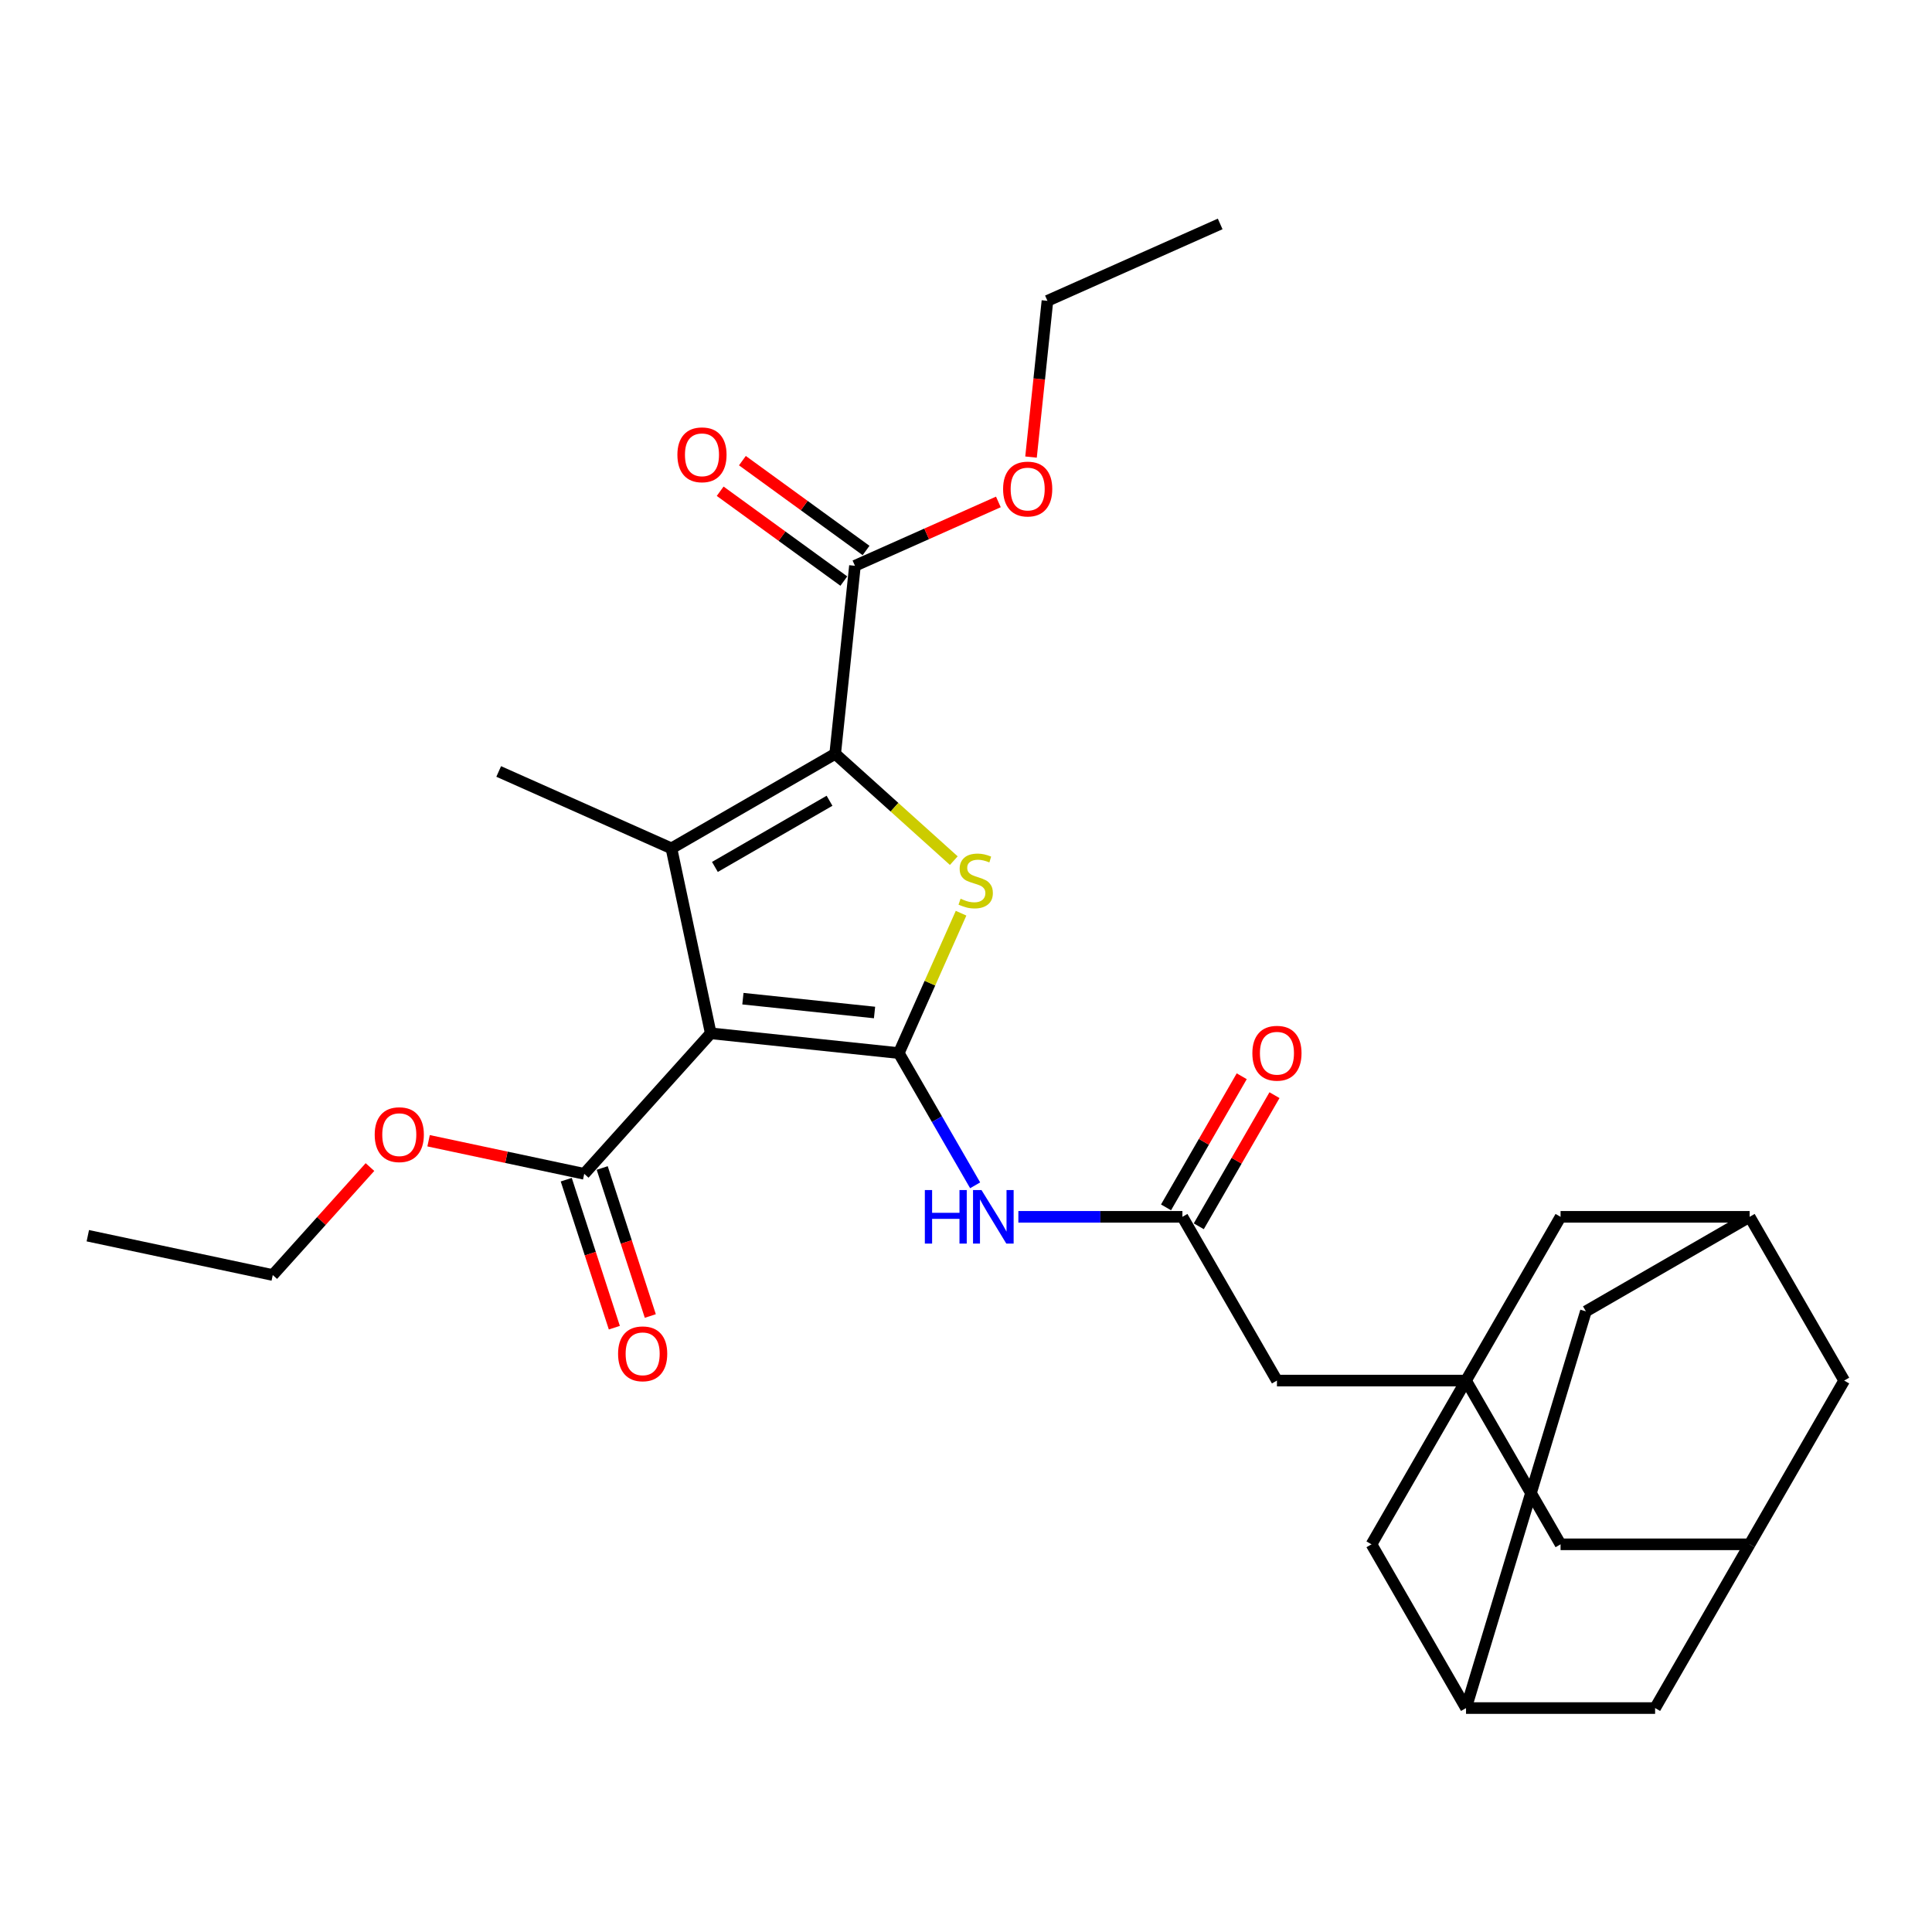 <?xml version='1.0' encoding='iso-8859-1'?>
<svg version='1.1' baseProfile='full'
              xmlns='http://www.w3.org/2000/svg'
                      xmlns:rdkit='http://www.rdkit.org/xml'
                      xmlns:xlink='http://www.w3.org/1999/xlink'
                  xml:space='preserve'
width='1000px' height='1000px' viewBox='0 0 1000 1000'>
<!-- END OF HEADER -->
<rect style='opacity:1.0;fill:#FFFFFF;stroke:none' width='1000' height='1000' x='0' y='0'> </rect>
<path class='bond-0' d='M 465.212,545.072 L 367.882,534.842' style='fill:none;fill-rule:evenodd;stroke:#000000;stroke-width:6px;stroke-linecap:butt;stroke-linejoin:miter;stroke-opacity:1' />
<path class='bond-0' d='M 452.659,524.071 L 384.527,516.911' style='fill:none;fill-rule:evenodd;stroke:#000000;stroke-width:6px;stroke-linecap:butt;stroke-linejoin:miter;stroke-opacity:1' />
<path class='bond-3' d='M 465.212,545.072 L 481.329,508.874' style='fill:none;fill-rule:evenodd;stroke:#000000;stroke-width:6px;stroke-linecap:butt;stroke-linejoin:miter;stroke-opacity:1' />
<path class='bond-3' d='M 481.329,508.874 L 497.445,472.676' style='fill:none;fill-rule:evenodd;stroke:#CCCC00;stroke-width:6px;stroke-linecap:butt;stroke-linejoin:miter;stroke-opacity:1' />
<path class='bond-4' d='M 465.212,545.072 L 484.972,579.297' style='fill:none;fill-rule:evenodd;stroke:#000000;stroke-width:6px;stroke-linecap:butt;stroke-linejoin:miter;stroke-opacity:1' />
<path class='bond-4' d='M 484.972,579.297 L 504.732,613.522' style='fill:none;fill-rule:evenodd;stroke:#0000FF;stroke-width:6px;stroke-linecap:butt;stroke-linejoin:miter;stroke-opacity:1' />
<path class='bond-1' d='M 367.882,534.842 L 347.534,439.114' style='fill:none;fill-rule:evenodd;stroke:#000000;stroke-width:6px;stroke-linecap:butt;stroke-linejoin:miter;stroke-opacity:1' />
<path class='bond-5' d='M 367.882,534.842 L 302.396,607.571' style='fill:none;fill-rule:evenodd;stroke:#000000;stroke-width:6px;stroke-linecap:butt;stroke-linejoin:miter;stroke-opacity:1' />
<path class='bond-22' d='M 347.534,439.114 L 258.128,399.308' style='fill:none;fill-rule:evenodd;stroke:#000000;stroke-width:6px;stroke-linecap:butt;stroke-linejoin:miter;stroke-opacity:1' />
<path class='bond-29' d='M 347.534,439.114 L 432.289,390.181' style='fill:none;fill-rule:evenodd;stroke:#000000;stroke-width:6px;stroke-linecap:butt;stroke-linejoin:miter;stroke-opacity:1' />
<path class='bond-29' d='M 370.034,448.725 L 429.363,414.472' style='fill:none;fill-rule:evenodd;stroke:#000000;stroke-width:6px;stroke-linecap:butt;stroke-linejoin:miter;stroke-opacity:1' />
<path class='bond-2' d='M 432.289,390.181 L 462.987,417.822' style='fill:none;fill-rule:evenodd;stroke:#000000;stroke-width:6px;stroke-linecap:butt;stroke-linejoin:miter;stroke-opacity:1' />
<path class='bond-2' d='M 462.987,417.822 L 493.685,445.462' style='fill:none;fill-rule:evenodd;stroke:#CCCC00;stroke-width:6px;stroke-linecap:butt;stroke-linejoin:miter;stroke-opacity:1' />
<path class='bond-7' d='M 432.289,390.181 L 442.519,292.85' style='fill:none;fill-rule:evenodd;stroke:#000000;stroke-width:6px;stroke-linecap:butt;stroke-linejoin:miter;stroke-opacity:1' />
<path class='bond-8' d='M 527.103,629.827 L 569.558,629.827' style='fill:none;fill-rule:evenodd;stroke:#0000FF;stroke-width:6px;stroke-linecap:butt;stroke-linejoin:miter;stroke-opacity:1' />
<path class='bond-8' d='M 569.558,629.827 L 612.012,629.827' style='fill:none;fill-rule:evenodd;stroke:#000000;stroke-width:6px;stroke-linecap:butt;stroke-linejoin:miter;stroke-opacity:1' />
<path class='bond-16' d='M 293.088,610.596 L 305.535,648.903' style='fill:none;fill-rule:evenodd;stroke:#000000;stroke-width:6px;stroke-linecap:butt;stroke-linejoin:miter;stroke-opacity:1' />
<path class='bond-16' d='M 305.535,648.903 L 317.982,687.211' style='fill:none;fill-rule:evenodd;stroke:#FF0000;stroke-width:6px;stroke-linecap:butt;stroke-linejoin:miter;stroke-opacity:1' />
<path class='bond-16' d='M 311.704,604.547 L 324.151,642.855' style='fill:none;fill-rule:evenodd;stroke:#000000;stroke-width:6px;stroke-linecap:butt;stroke-linejoin:miter;stroke-opacity:1' />
<path class='bond-16' d='M 324.151,642.855 L 336.598,681.163' style='fill:none;fill-rule:evenodd;stroke:#FF0000;stroke-width:6px;stroke-linecap:butt;stroke-linejoin:miter;stroke-opacity:1' />
<path class='bond-23' d='M 302.396,607.571 L 262.117,599.01' style='fill:none;fill-rule:evenodd;stroke:#000000;stroke-width:6px;stroke-linecap:butt;stroke-linejoin:miter;stroke-opacity:1' />
<path class='bond-23' d='M 262.117,599.01 L 221.837,590.448' style='fill:none;fill-rule:evenodd;stroke:#FF0000;stroke-width:6px;stroke-linecap:butt;stroke-linejoin:miter;stroke-opacity:1' />
<path class='bond-6' d='M 758.812,714.582 L 660.946,714.582' style='fill:none;fill-rule:evenodd;stroke:#000000;stroke-width:6px;stroke-linecap:butt;stroke-linejoin:miter;stroke-opacity:1' />
<path class='bond-13' d='M 758.812,714.582 L 807.745,799.337' style='fill:none;fill-rule:evenodd;stroke:#000000;stroke-width:6px;stroke-linecap:butt;stroke-linejoin:miter;stroke-opacity:1' />
<path class='bond-14' d='M 758.812,714.582 L 807.745,629.827' style='fill:none;fill-rule:evenodd;stroke:#000000;stroke-width:6px;stroke-linecap:butt;stroke-linejoin:miter;stroke-opacity:1' />
<path class='bond-15' d='M 758.812,714.582 L 709.879,799.337' style='fill:none;fill-rule:evenodd;stroke:#000000;stroke-width:6px;stroke-linecap:butt;stroke-linejoin:miter;stroke-opacity:1' />
<path class='bond-17' d='M 448.271,284.933 L 416.268,261.681' style='fill:none;fill-rule:evenodd;stroke:#000000;stroke-width:6px;stroke-linecap:butt;stroke-linejoin:miter;stroke-opacity:1' />
<path class='bond-17' d='M 416.268,261.681 L 384.265,238.429' style='fill:none;fill-rule:evenodd;stroke:#FF0000;stroke-width:6px;stroke-linecap:butt;stroke-linejoin:miter;stroke-opacity:1' />
<path class='bond-17' d='M 436.766,300.768 L 404.763,277.516' style='fill:none;fill-rule:evenodd;stroke:#000000;stroke-width:6px;stroke-linecap:butt;stroke-linejoin:miter;stroke-opacity:1' />
<path class='bond-17' d='M 404.763,277.516 L 372.76,254.265' style='fill:none;fill-rule:evenodd;stroke:#FF0000;stroke-width:6px;stroke-linecap:butt;stroke-linejoin:miter;stroke-opacity:1' />
<path class='bond-24' d='M 442.519,292.85 L 479.637,276.324' style='fill:none;fill-rule:evenodd;stroke:#000000;stroke-width:6px;stroke-linecap:butt;stroke-linejoin:miter;stroke-opacity:1' />
<path class='bond-24' d='M 479.637,276.324 L 516.755,259.798' style='fill:none;fill-rule:evenodd;stroke:#FF0000;stroke-width:6px;stroke-linecap:butt;stroke-linejoin:miter;stroke-opacity:1' />
<path class='bond-12' d='M 612.012,629.827 L 660.946,714.582' style='fill:none;fill-rule:evenodd;stroke:#000000;stroke-width:6px;stroke-linecap:butt;stroke-linejoin:miter;stroke-opacity:1' />
<path class='bond-18' d='M 620.488,634.72 L 640.078,600.789' style='fill:none;fill-rule:evenodd;stroke:#000000;stroke-width:6px;stroke-linecap:butt;stroke-linejoin:miter;stroke-opacity:1' />
<path class='bond-18' d='M 640.078,600.789 L 659.669,566.857' style='fill:none;fill-rule:evenodd;stroke:#FF0000;stroke-width:6px;stroke-linecap:butt;stroke-linejoin:miter;stroke-opacity:1' />
<path class='bond-18' d='M 603.537,624.934 L 623.127,591.002' style='fill:none;fill-rule:evenodd;stroke:#000000;stroke-width:6px;stroke-linecap:butt;stroke-linejoin:miter;stroke-opacity:1' />
<path class='bond-18' d='M 623.127,591.002 L 642.718,557.071' style='fill:none;fill-rule:evenodd;stroke:#FF0000;stroke-width:6px;stroke-linecap:butt;stroke-linejoin:miter;stroke-opacity:1' />
<path class='bond-9' d='M 905.612,799.337 L 807.745,799.337' style='fill:none;fill-rule:evenodd;stroke:#000000;stroke-width:6px;stroke-linecap:butt;stroke-linejoin:miter;stroke-opacity:1' />
<path class='bond-19' d='M 905.612,799.337 L 856.679,884.092' style='fill:none;fill-rule:evenodd;stroke:#000000;stroke-width:6px;stroke-linecap:butt;stroke-linejoin:miter;stroke-opacity:1' />
<path class='bond-20' d='M 905.612,799.337 L 954.545,714.582' style='fill:none;fill-rule:evenodd;stroke:#000000;stroke-width:6px;stroke-linecap:butt;stroke-linejoin:miter;stroke-opacity:1' />
<path class='bond-10' d='M 905.612,629.827 L 807.745,629.827' style='fill:none;fill-rule:evenodd;stroke:#000000;stroke-width:6px;stroke-linecap:butt;stroke-linejoin:miter;stroke-opacity:1' />
<path class='bond-31' d='M 905.612,629.827 L 954.545,714.582' style='fill:none;fill-rule:evenodd;stroke:#000000;stroke-width:6px;stroke-linecap:butt;stroke-linejoin:miter;stroke-opacity:1' />
<path class='bond-32' d='M 905.612,629.827 L 820.857,678.76' style='fill:none;fill-rule:evenodd;stroke:#000000;stroke-width:6px;stroke-linecap:butt;stroke-linejoin:miter;stroke-opacity:1' />
<path class='bond-11' d='M 758.812,884.092 L 709.879,799.337' style='fill:none;fill-rule:evenodd;stroke:#000000;stroke-width:6px;stroke-linecap:butt;stroke-linejoin:miter;stroke-opacity:1' />
<path class='bond-21' d='M 758.812,884.092 L 820.857,678.76' style='fill:none;fill-rule:evenodd;stroke:#000000;stroke-width:6px;stroke-linecap:butt;stroke-linejoin:miter;stroke-opacity:1' />
<path class='bond-30' d='M 758.812,884.092 L 856.679,884.092' style='fill:none;fill-rule:evenodd;stroke:#000000;stroke-width:6px;stroke-linecap:butt;stroke-linejoin:miter;stroke-opacity:1' />
<path class='bond-26' d='M 191.499,604.071 L 166.341,632.012' style='fill:none;fill-rule:evenodd;stroke:#FF0000;stroke-width:6px;stroke-linecap:butt;stroke-linejoin:miter;stroke-opacity:1' />
<path class='bond-26' d='M 166.341,632.012 L 141.183,659.953' style='fill:none;fill-rule:evenodd;stroke:#000000;stroke-width:6px;stroke-linecap:butt;stroke-linejoin:miter;stroke-opacity:1' />
<path class='bond-25' d='M 533.655,236.583 L 537.905,196.149' style='fill:none;fill-rule:evenodd;stroke:#FF0000;stroke-width:6px;stroke-linecap:butt;stroke-linejoin:miter;stroke-opacity:1' />
<path class='bond-25' d='M 537.905,196.149 L 542.154,155.714' style='fill:none;fill-rule:evenodd;stroke:#000000;stroke-width:6px;stroke-linecap:butt;stroke-linejoin:miter;stroke-opacity:1' />
<path class='bond-27' d='M 542.154,155.714 L 631.56,115.908' style='fill:none;fill-rule:evenodd;stroke:#000000;stroke-width:6px;stroke-linecap:butt;stroke-linejoin:miter;stroke-opacity:1' />
<path class='bond-28' d='M 141.183,659.953 L 45.455,639.605' style='fill:none;fill-rule:evenodd;stroke:#000000;stroke-width:6px;stroke-linecap:butt;stroke-linejoin:miter;stroke-opacity:1' />
<path  class='atom-4' d='M 497.189 465.179
Q 497.502 465.297, 498.794 465.845
Q 500.086 466.393, 501.495 466.745
Q 502.943 467.058, 504.353 467.058
Q 506.976 467.058, 508.502 465.805
Q 510.029 464.514, 510.029 462.282
Q 510.029 460.756, 509.246 459.816
Q 508.502 458.876, 507.328 458.368
Q 506.153 457.859, 504.196 457.271
Q 501.73 456.528, 500.242 455.823
Q 498.794 455.118, 497.737 453.631
Q 496.719 452.143, 496.719 449.638
Q 496.719 446.154, 499.068 444.001
Q 501.456 441.848, 506.153 441.848
Q 509.363 441.848, 513.004 443.374
L 512.104 446.389
Q 508.776 445.019, 506.271 445.019
Q 503.57 445.019, 502.082 446.154
Q 500.595 447.25, 500.634 449.168
Q 500.634 450.656, 501.378 451.556
Q 502.16 452.456, 503.257 452.965
Q 504.392 453.474, 506.271 454.061
Q 508.776 454.844, 510.264 455.627
Q 511.751 456.41, 512.808 458.015
Q 513.904 459.581, 513.904 462.282
Q 513.904 466.119, 511.321 468.193
Q 508.776 470.229, 504.509 470.229
Q 502.043 470.229, 500.164 469.681
Q 498.324 469.172, 496.132 468.272
L 497.189 465.179
' fill='#CCCC00'/>
<path  class='atom-5' d='M 478.698 615.969
L 482.456 615.969
L 482.456 627.752
L 496.627 627.752
L 496.627 615.969
L 500.386 615.969
L 500.386 643.685
L 496.627 643.685
L 496.627 630.884
L 482.456 630.884
L 482.456 643.685
L 478.698 643.685
L 478.698 615.969
' fill='#0000FF'/>
<path  class='atom-5' d='M 508.019 615.969
L 517.101 630.649
Q 518.002 632.098, 519.45 634.72
Q 520.898 637.343, 520.977 637.5
L 520.977 615.969
L 524.656 615.969
L 524.656 643.685
L 520.859 643.685
L 511.112 627.635
Q 509.976 625.756, 508.763 623.603
Q 507.588 621.45, 507.236 620.784
L 507.236 643.685
L 503.635 643.685
L 503.635 615.969
L 508.019 615.969
' fill='#0000FF'/>
<path  class='atom-17' d='M 319.916 700.726
Q 319.916 694.071, 323.204 690.352
Q 326.493 686.634, 332.639 686.634
Q 338.785 686.634, 342.073 690.352
Q 345.361 694.071, 345.361 700.726
Q 345.361 707.46, 342.034 711.296
Q 338.706 715.093, 332.639 715.093
Q 326.532 715.093, 323.204 711.296
Q 319.916 707.499, 319.916 700.726
M 332.639 711.961
Q 336.866 711.961, 339.137 709.143
Q 341.447 706.285, 341.447 700.726
Q 341.447 695.285, 339.137 692.545
Q 336.866 689.765, 332.639 689.765
Q 328.411 689.765, 326.101 692.506
Q 323.831 695.246, 323.831 700.726
Q 323.831 706.324, 326.101 709.143
Q 328.411 711.961, 332.639 711.961
' fill='#FF0000'/>
<path  class='atom-18' d='M 350.621 235.404
Q 350.621 228.749, 353.909 225.03
Q 357.197 221.311, 363.343 221.311
Q 369.489 221.311, 372.778 225.03
Q 376.066 228.749, 376.066 235.404
Q 376.066 242.137, 372.738 245.974
Q 369.411 249.771, 363.343 249.771
Q 357.236 249.771, 353.909 245.974
Q 350.621 242.176, 350.621 235.404
M 363.343 246.639
Q 367.571 246.639, 369.842 243.821
Q 372.151 240.963, 372.151 235.404
Q 372.151 229.963, 369.842 227.222
Q 367.571 224.443, 363.343 224.443
Q 359.115 224.443, 356.806 227.183
Q 354.535 229.924, 354.535 235.404
Q 354.535 241.002, 356.806 243.821
Q 359.115 246.639, 363.343 246.639
' fill='#FF0000'/>
<path  class='atom-19' d='M 648.223 545.15
Q 648.223 538.495, 651.511 534.776
Q 654.8 531.058, 660.946 531.058
Q 667.092 531.058, 670.38 534.776
Q 673.668 538.495, 673.668 545.15
Q 673.668 551.884, 670.341 555.72
Q 667.013 559.517, 660.946 559.517
Q 654.839 559.517, 651.511 555.72
Q 648.223 551.923, 648.223 545.15
M 660.946 556.385
Q 665.173 556.385, 667.444 553.567
Q 669.754 550.709, 669.754 545.15
Q 669.754 539.709, 667.444 536.969
Q 665.173 534.189, 660.946 534.189
Q 656.718 534.189, 654.408 536.93
Q 652.138 539.67, 652.138 545.15
Q 652.138 550.748, 654.408 553.567
Q 656.718 556.385, 660.946 556.385
' fill='#FF0000'/>
<path  class='atom-24' d='M 193.945 587.302
Q 193.945 580.647, 197.234 576.928
Q 200.522 573.209, 206.668 573.209
Q 212.814 573.209, 216.102 576.928
Q 219.391 580.647, 219.391 587.302
Q 219.391 594.035, 216.063 597.872
Q 212.736 601.669, 206.668 601.669
Q 200.561 601.669, 197.234 597.872
Q 193.945 594.074, 193.945 587.302
M 206.668 598.537
Q 210.896 598.537, 213.166 595.719
Q 215.476 592.861, 215.476 587.302
Q 215.476 581.861, 213.166 579.12
Q 210.896 576.341, 206.668 576.341
Q 202.44 576.341, 200.131 579.081
Q 197.86 581.821, 197.86 587.302
Q 197.86 592.9, 200.131 595.719
Q 202.44 598.537, 206.668 598.537
' fill='#FF0000'/>
<path  class='atom-25' d='M 519.202 253.123
Q 519.202 246.468, 522.49 242.749
Q 525.779 239.03, 531.925 239.03
Q 538.071 239.03, 541.359 242.749
Q 544.647 246.468, 544.647 253.123
Q 544.647 259.856, 541.32 263.692
Q 537.992 267.49, 531.925 267.49
Q 525.818 267.49, 522.49 263.692
Q 519.202 259.895, 519.202 253.123
M 531.925 264.358
Q 536.152 264.358, 538.423 261.539
Q 540.733 258.682, 540.733 253.123
Q 540.733 247.681, 538.423 244.941
Q 536.152 242.162, 531.925 242.162
Q 527.697 242.162, 525.387 244.902
Q 523.117 247.642, 523.117 253.123
Q 523.117 258.721, 525.387 261.539
Q 527.697 264.358, 531.925 264.358
' fill='#FF0000'/>
</svg>
